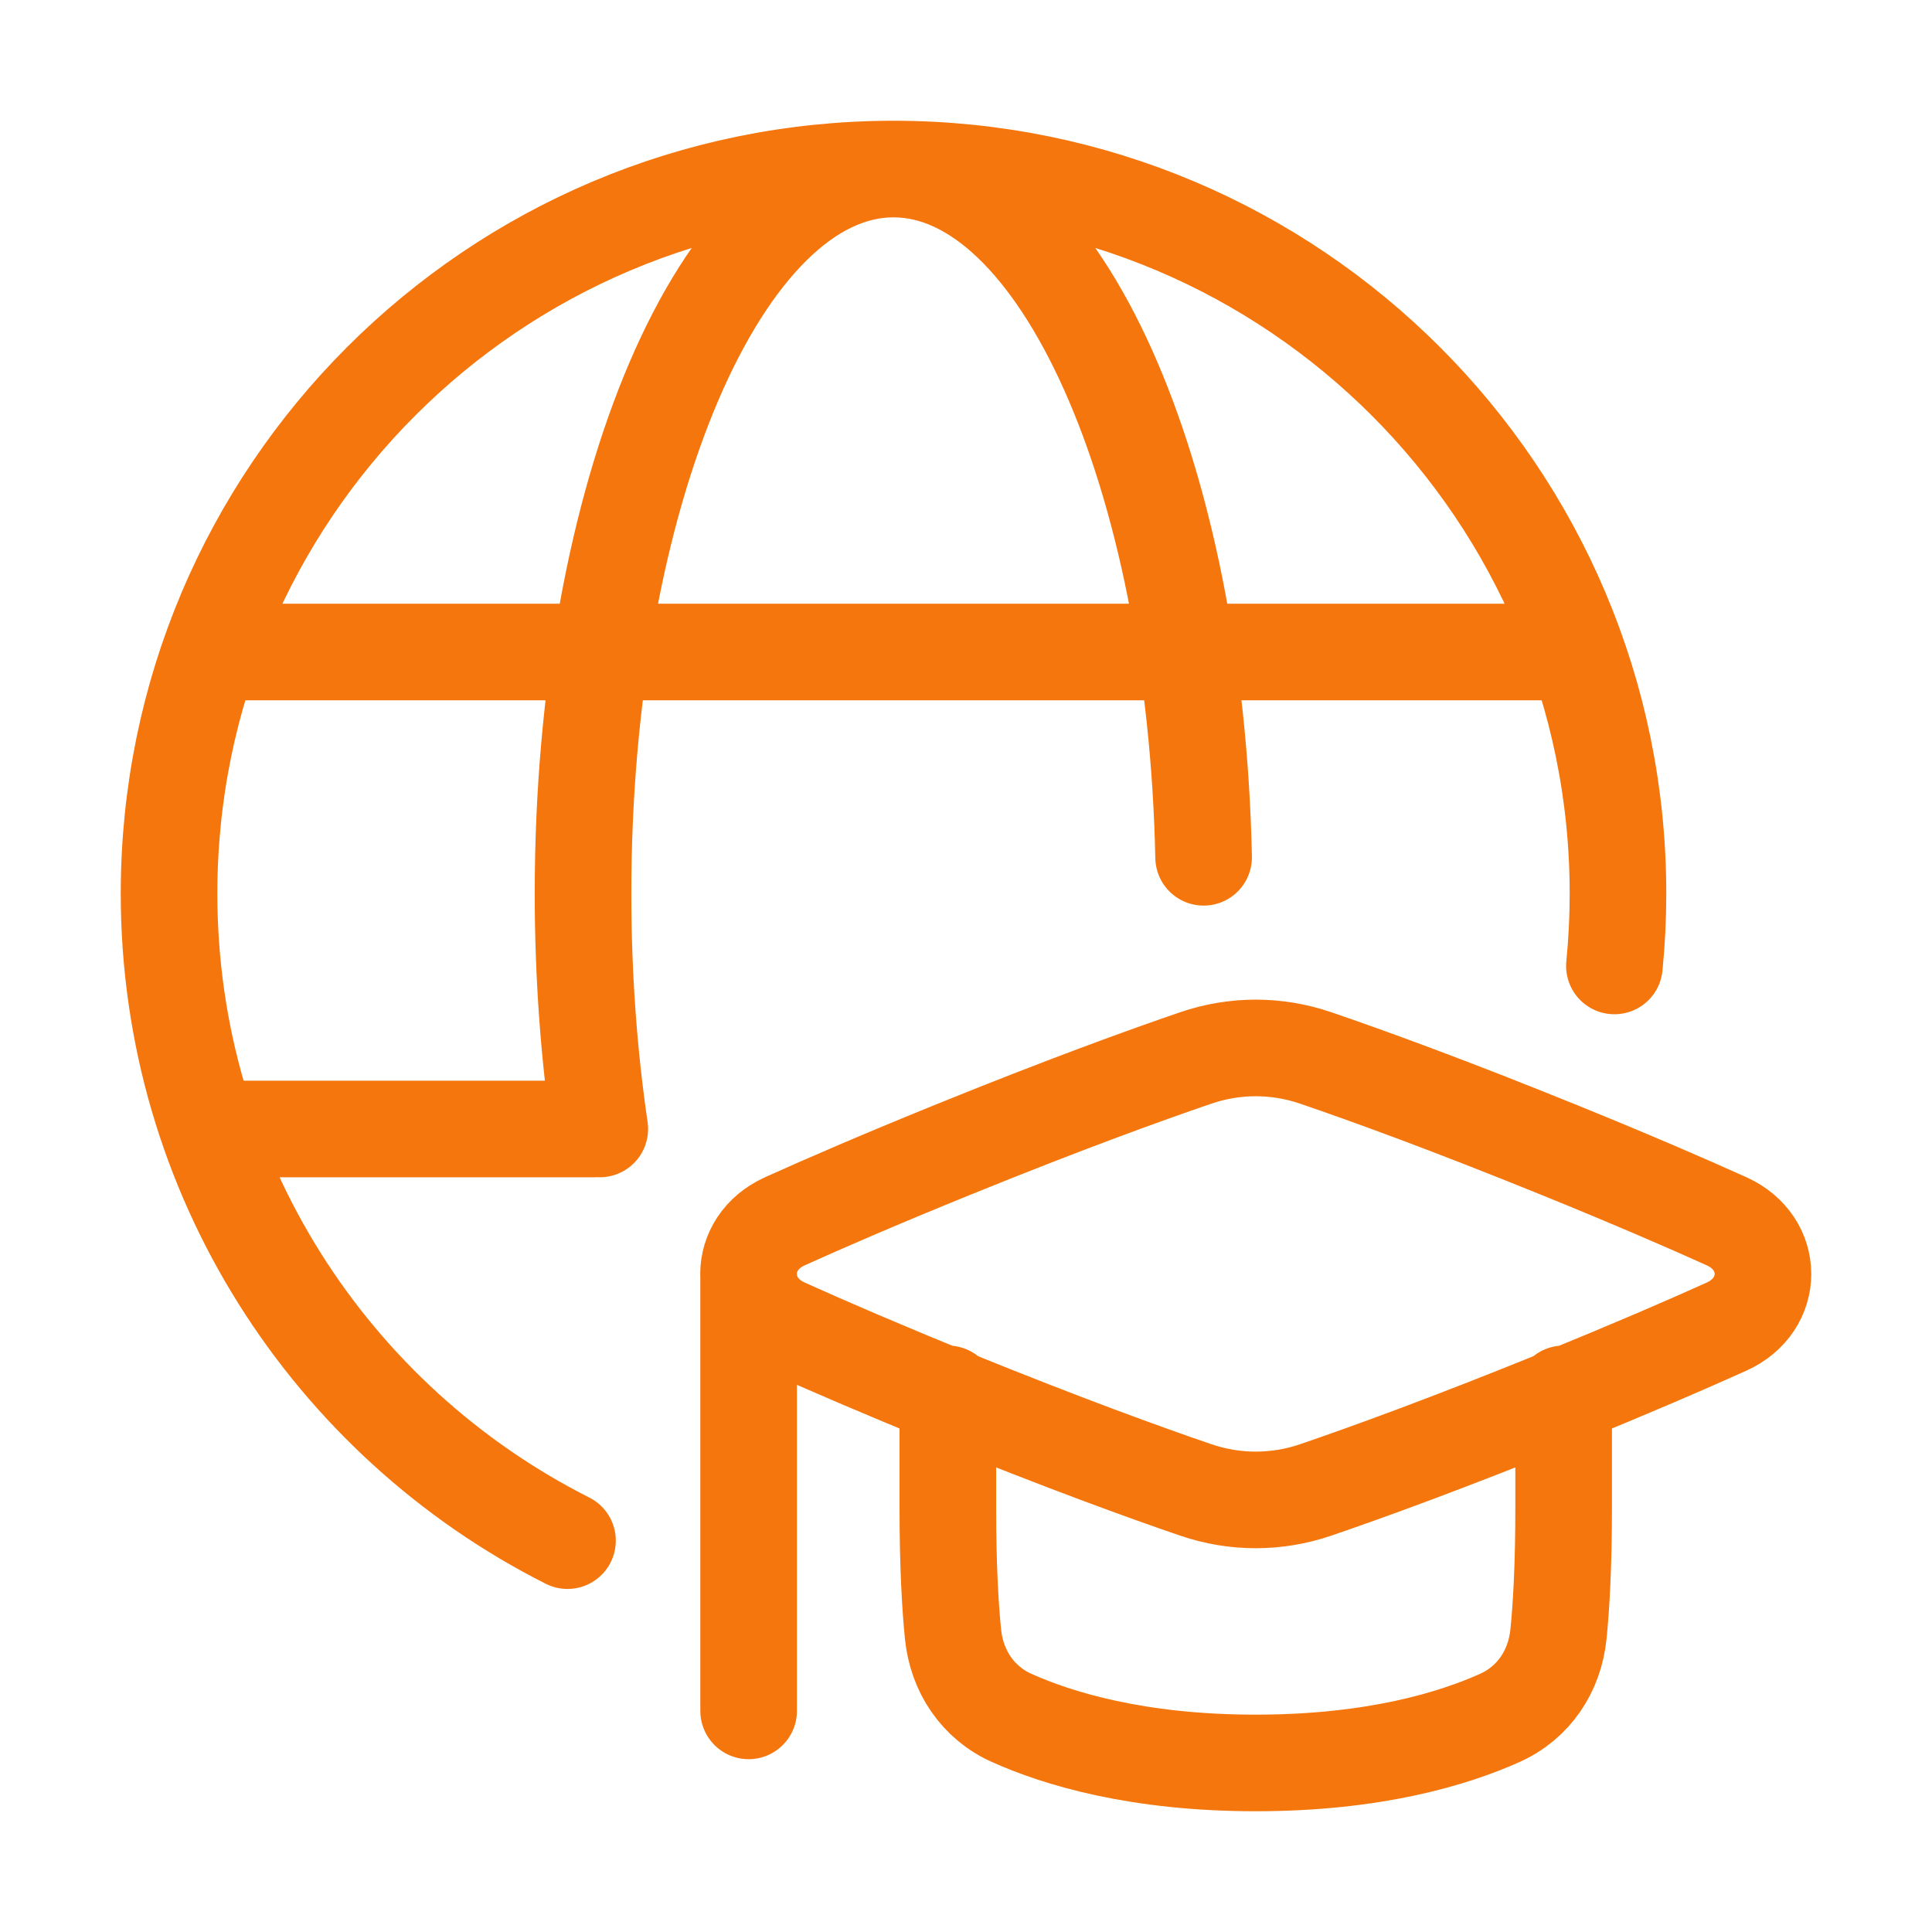 <svg width="80" height="80" viewBox="0 0 80 80" fill="none" xmlns="http://www.w3.org/2000/svg">
<path d="M9.143 46.748H24.624M9.143 26.999H64.854M39.248 57.717V62.438C39.248 64.821 39.346 66.503 39.462 67.664C39.616 69.197 40.484 70.504 41.888 71.134C43.79 71.988 47.081 73 51.998 73C56.914 73 60.205 71.988 62.107 71.134C63.511 70.504 64.379 69.197 64.533 67.664C64.65 66.504 64.747 64.821 64.747 62.438V57.717M30.999 52.751V70.844M23.499 63.795C13.712 58.855 7 48.711 7 36.999C7 20.431 20.431 7 36.998 7M36.998 7C53.566 7 66.997 20.431 66.997 36.999C66.997 38.011 66.947 39.012 66.849 39.998M36.998 7C29.898 7 24.142 20.431 24.142 36.998C24.142 40.412 24.387 43.691 24.836 46.748M36.998 7C43.883 7 49.504 19.628 49.839 35.499M32.506 54.934C30.491 54.026 30.491 51.476 32.506 50.568C34.221 49.794 36.484 48.816 39.398 47.632C44.07 45.734 47.443 44.515 49.516 43.807C51.13 43.255 52.865 43.255 54.479 43.807C56.553 44.515 59.925 45.734 64.597 47.632C67.511 48.816 69.775 49.794 71.489 50.568C73.504 51.476 73.504 54.026 71.489 54.934C69.775 55.707 67.511 56.686 64.597 57.869C59.925 59.767 56.553 60.987 54.479 61.695C52.865 62.246 51.13 62.246 49.516 61.695C47.443 60.987 44.07 59.767 39.398 57.869C36.484 56.686 34.221 55.707 32.506 54.934Z" stroke="#F4760C" stroke-width="4" stroke-linecap="round" stroke-linejoin="round"/>
</svg>
